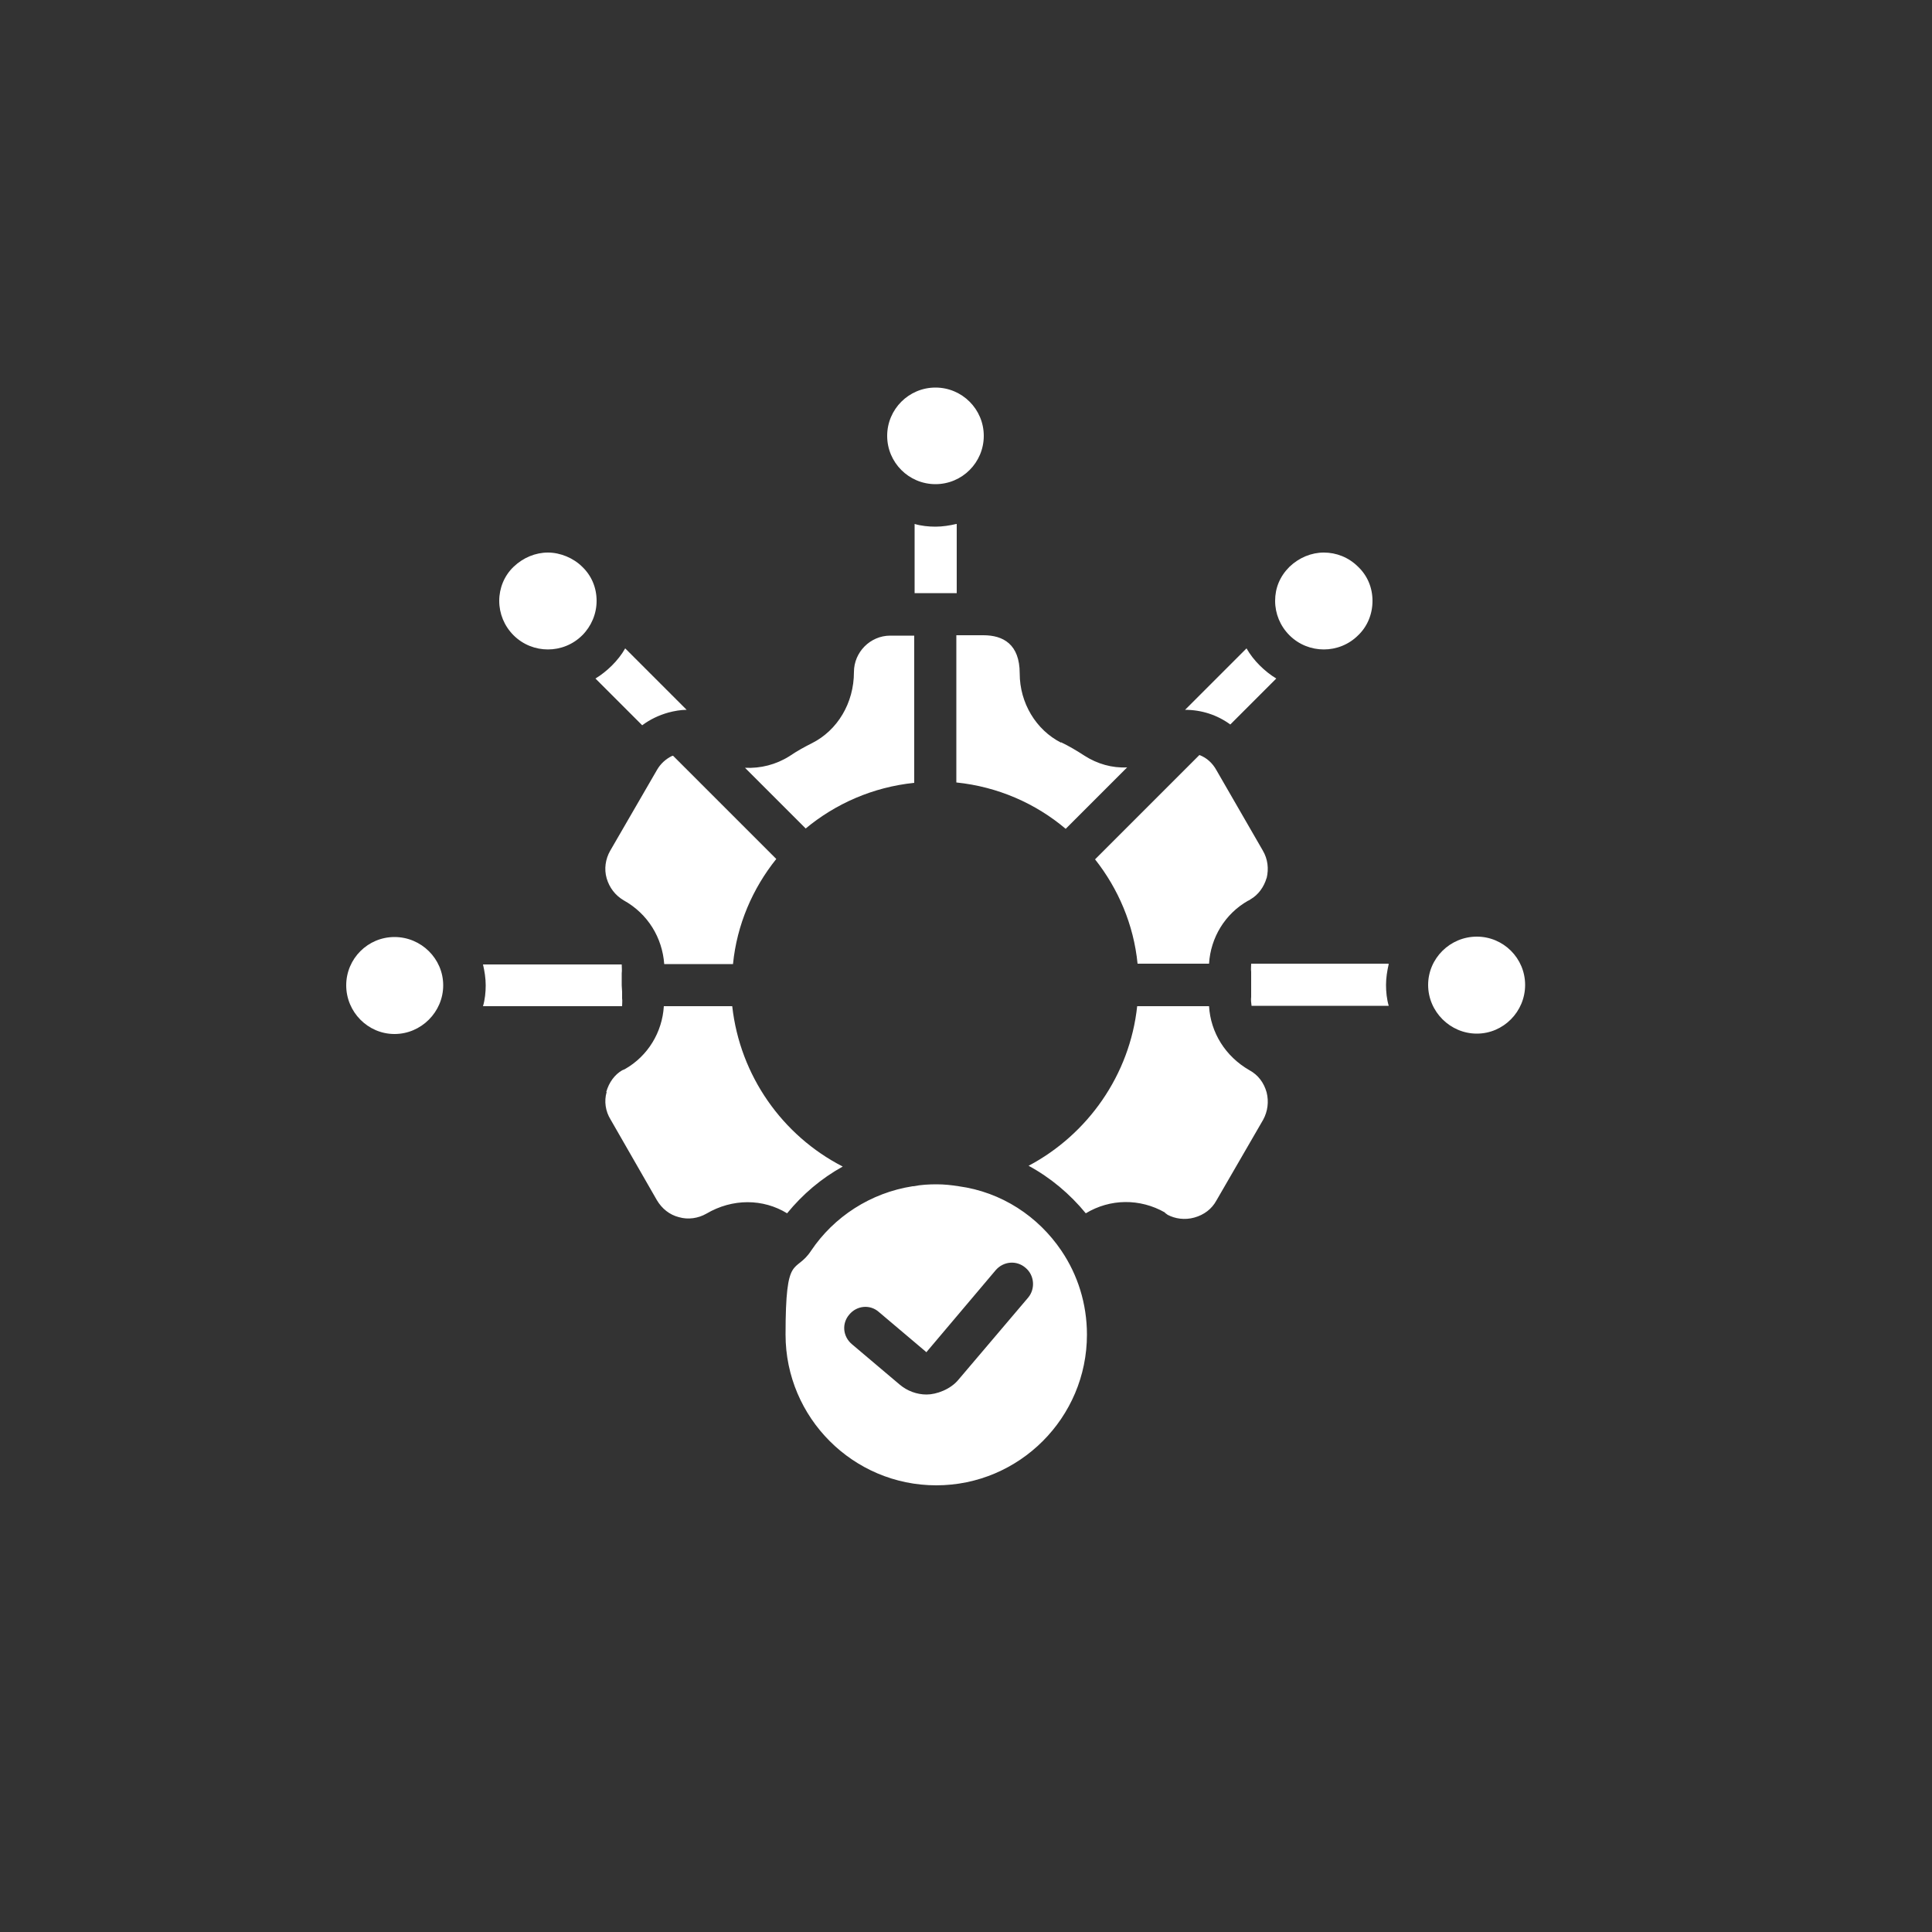 <svg xmlns="http://www.w3.org/2000/svg" id="Layer_1" viewBox="0 0 500 500"><rect x="0" y="0" width="500" height="500" fill="#333333" stroke="none"/><defs><style>      .st0 {        fill: #fff;      }    </style></defs><path class="st0" d="M359.4,249.5c-.4,1.7-.7,3.6-.7,5.4s.2,3.7.7,5.4h-35.5c-.1-.8-.2-1.5-.1-2.3v-1.4c0-.6,0-1.1,0-1.7v-3.4c-.1-.7,0-1.4,0-2.1h35.5ZM322.6,167.8l-15.9,15.9c4.2,0,8.3,1.3,11.7,3.8l11.9-11.9c-1.5-.9-3-2.1-4.3-3.4-1.3-1.3-2.5-2.8-3.4-4.4ZM247.5,135.6c-1.7.4-3.6.7-5.4.7s-3.7-.2-5.4-.7v17.9h10.9v-17.9ZM158.4,172.2c-1.3,1.3-2.8,2.5-4.3,3.4l12.1,12.1c2-1.5,4.3-2.6,6.8-3.3,1.5-.4,3.2-.7,4.7-.7l-15.9-15.9c-.9,1.6-2.1,3.1-3.4,4.4ZM161,260.4c0-.7.1-1.4,0-2v-1.7c0-.6-.1-1.1-.1-1.7s0-1.1,0-1.7v-1.4c.1-.8,0-1.6,0-2.3h-35.9c.4,1.7.7,3.6.7,5.4s-.2,3.7-.7,5.4h36ZM114.7,255c0-6.9-5.7-12.5-12.6-12.5s-12.5,5.6-12.5,12.5,5.6,12.6,12.5,12.6,12.6-5.7,12.6-12.6ZM141.8,143c-3.2,0-6.4,1.3-8.9,3.7-2.4,2.3-3.7,5.5-3.7,8.8s1.3,6.5,3.7,8.9c4.9,4.9,12.9,4.9,17.8,0,2.3-2.3,3.7-5.5,3.7-8.9s-1.3-6.5-3.7-8.8c-2.3-2.3-5.7-3.7-8.9-3.7ZM254.6,112.8c0-6.9-5.6-12.5-12.5-12.5s-12.5,5.6-12.5,12.5,5.6,12.5,12.5,12.5,12.5-5.6,12.5-12.5ZM382.2,242.4c-6.9,0-12.6,5.6-12.6,12.5s5.7,12.6,12.6,12.6,12.5-5.7,12.5-12.6-5.6-12.5-12.5-12.5ZM342.6,143c-3.2,0-6.4,1.3-8.9,3.7-2.5,2.5-3.7,5.5-3.7,8.8s1.3,6.5,3.7,8.9c4.9,4.9,12.9,4.9,17.8,0,2.4-2.3,3.7-5.5,3.7-8.9s-1.3-6.5-3.7-8.8c-2.5-2.5-5.7-3.7-8.9-3.7ZM236.4,307c2-.4,4-.5,6-.5s3.8.2,5.7.5c11.1,1.5,20.6,7.8,26.6,16.7,4.2,6.2,6.6,13.7,6.6,21.7,0,21.5-17.5,39-39,39s-39-17.5-39-39,2.5-15.5,6.6-21.7c5.9-8.8,15.4-15,26.3-16.7ZM239.7,349.9l-12.3-10.4c-2.3-2-5.7-1.6-7.6.7-2,2.3-1.7,5.7.7,7.7l12.3,10.4c2,1.7,4.5,2.6,7,2.6s6.2-1.3,8.3-3.9l18-21.2c1.9-2.3,1.6-5.8-.7-7.7-2.3-2-5.7-1.7-7.7.6l-18,21.3ZM301.5,313.9s.6.4.7.5c1.9,1,4.4,1.4,6.9.7,2.5-.7,4.5-2.2,5.7-4.4l12.1-20.9c1.2-2.2,1.5-4.7.9-7.1-.7-2.5-2.2-4.5-4.4-5.7-6.3-3.6-10.1-9.8-10.5-16.6h-18.6c-1.9,17.8-12.8,33.2-28.1,41.3,5.7,3.1,10.7,7.3,14.8,12.3,6.3-3.8,14-3.9,20.5-.2ZM327.8,227.3c.6-2.5.3-5-1-7.2l-12-20.8c-1-1.8-2.5-3.2-4.4-3.9l-27,27c6,7.6,10,16.9,11,27h18.5c.4-6.7,4.1-12.9,10.1-16.3.1,0,.6-.3.7-.4,1.9-1.1,3.4-3.1,4.1-5.5ZM274.6,192.2c-6.5-3.3-10.7-10.3-10.7-17.9s-4.3-9.9-9.4-9.9h-7v38.1c10.7,1.1,20.5,5.4,28.3,12l15.9-15.9c-3.9.2-7.7-.9-11-3-2-1.3-4-2.5-6.1-3.5ZM157,282.6c-.7,2.4-.3,5,1,7.1l12,20.9c1.3,2.2,3.3,3.8,5.7,4.4,2.4.7,5,.3,7.1-.9,6.8-4,14.7-3.9,20.9-.1,4-4.9,8.8-9,14.4-12.1-15.6-8-26.6-23.5-28.6-41.5h-17.7c-.4,6.7-4.1,12.9-10.1,16.3-.1,0-.6.3-.7.3-1.9,1.1-3.4,3.1-4.1,5.6ZM174,195.6c-1.7.8-3.1,2.1-4,3.7l-12.1,20.9c-1.2,2.1-1.6,4.7-.9,7.1.7,2.4,2.2,4.4,4.4,5.7,6.3,3.5,10,9.7,10.5,16.5h17.8c1-10.2,5.1-19.6,11.2-27.2l-26.7-26.7h0ZM208.4,214.5c7.8-6.5,17.5-10.8,28.2-11.9v-38.1h-6.2c-5.2,0-9.4,4.3-9.4,9.4,0,8.1-4.3,15.1-10.8,18.4-2,1-4,2.1-5.9,3.4-3.5,2.2-7.5,3.2-11.5,3l15.7,15.7Z"></path></svg>